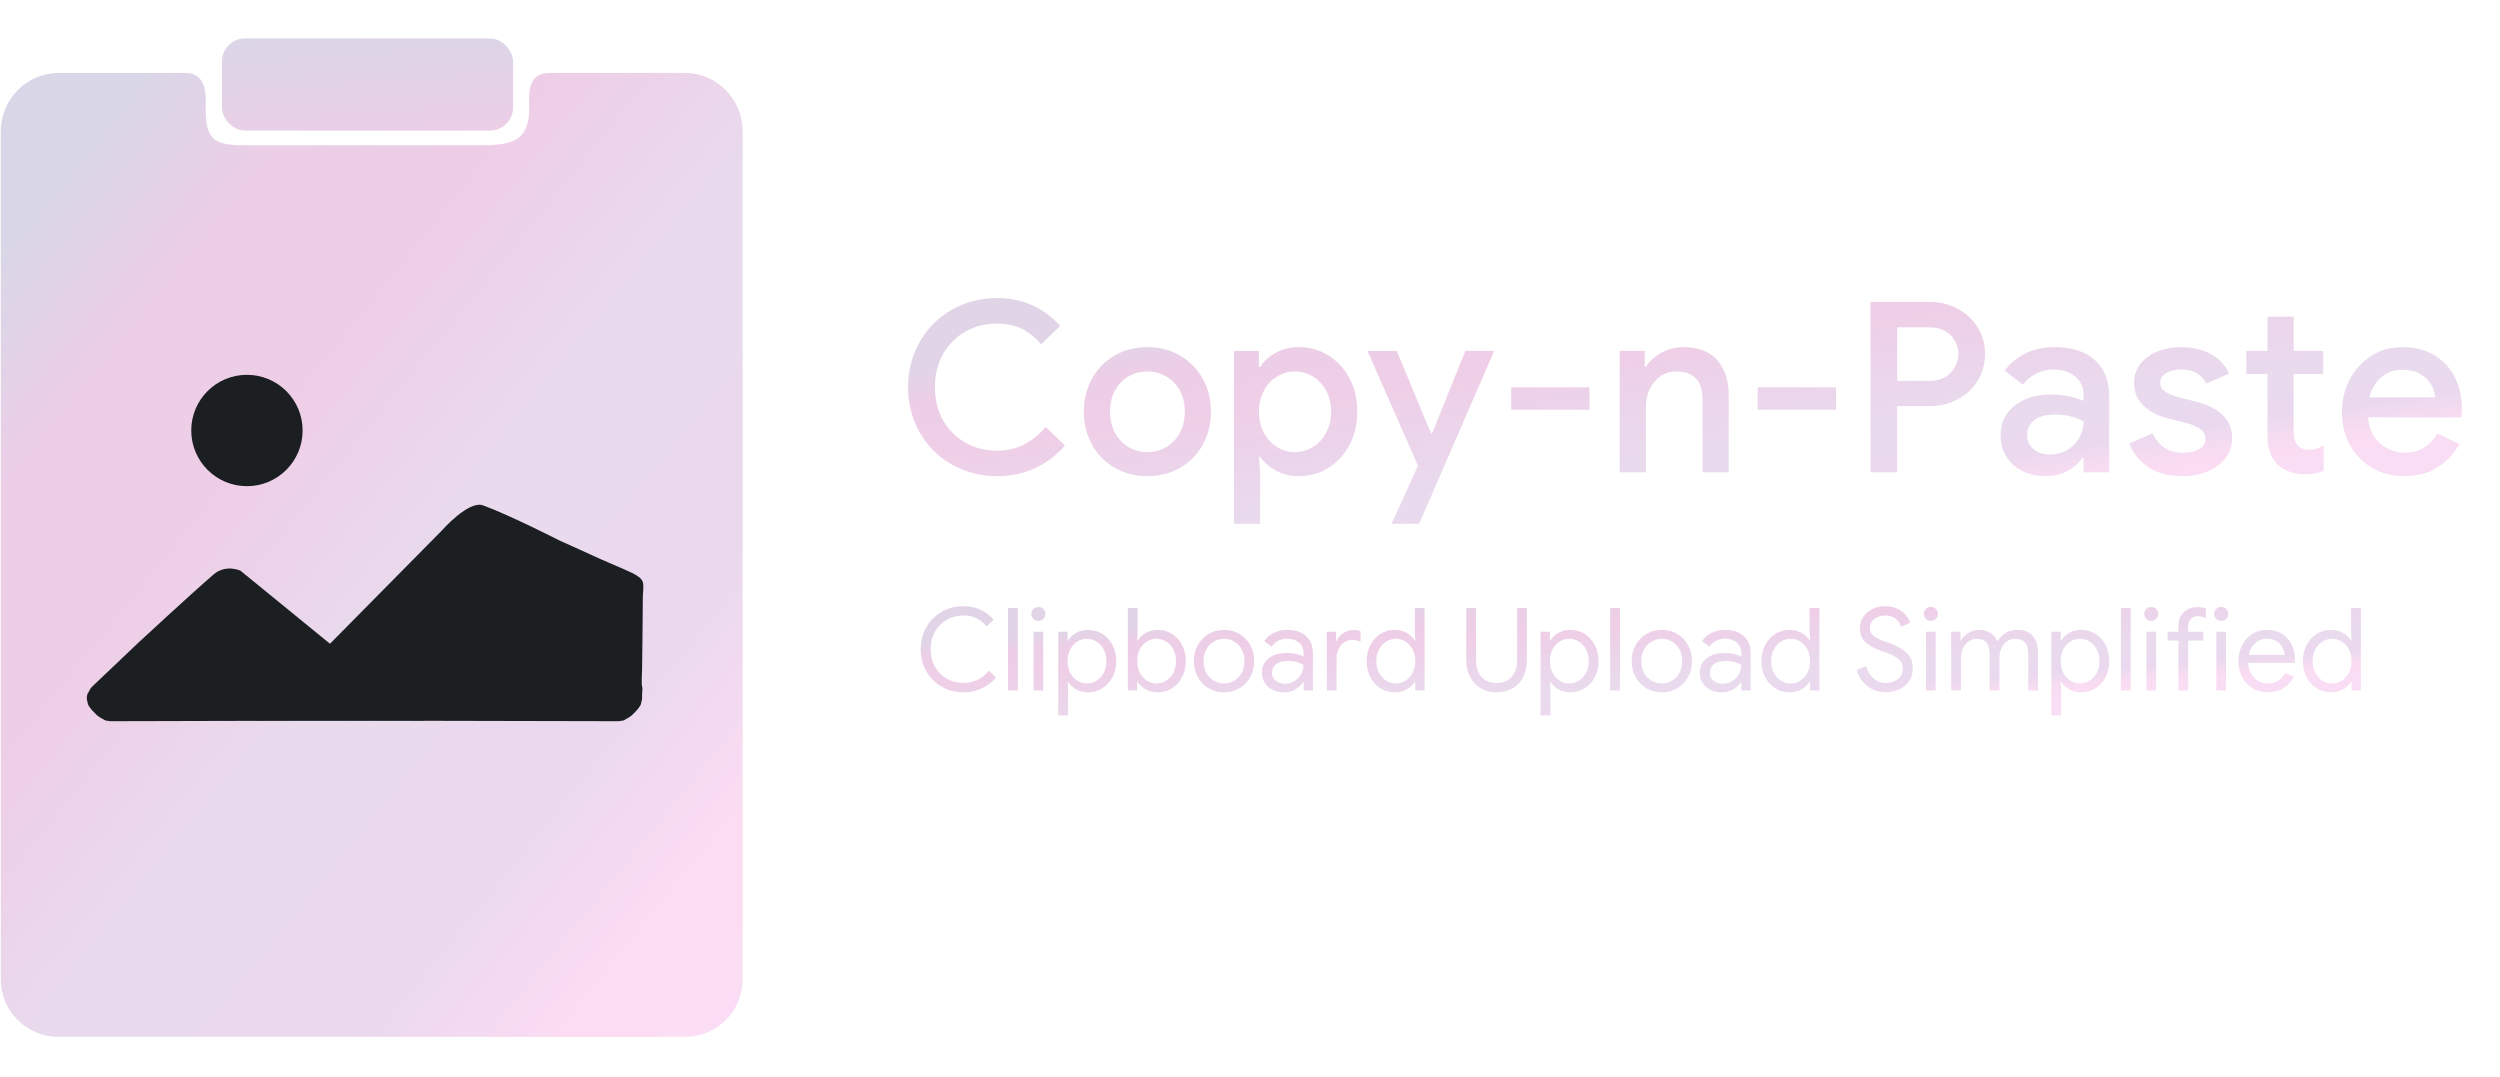 <?xml version="1.0"?>
<!DOCTYPE svg PUBLIC "-//W3C//DTD SVG 1.0//EN" "http://www.w3.org/TR/2001/REC-SVG-20010904/DTD/svg10.dtd">
<svg xmlns="http://www.w3.org/2000/svg" xmlns:xlink="http://www.w3.org/1999/xlink" xmlns:sodipodi="http://sodipodi.sourceforge.net/DTD/sodipodi-0.dtd" xmlns:inkscape="http://www.inkscape.org/namespaces/inkscape" xmlns:realworld="http://www.rw-designer.com/export-svg" width="3255px" height="1402px">
  <defs>
    <linearGradient id="G0" x1="0.522%" x2="99.887%" y1="17.8%" y2="121.459%">
      <stop offset="0%" stop-color="#d9d7e7" />
      <stop offset="12.795%" stop-color="#eccee7" />
      <stop offset="26.262%" stop-color="#eecee7" />
      <stop offset="44.106%" stop-color="#e9daed" />
      <stop offset="63.299%" stop-color="#ead9ee" />
      <stop offset="78.114%" stop-color="#fcdcf3" />
      <stop offset="88.888%" stop-color="#faddf4" />
      <stop offset="100%" stop-color="#f8ddf5" />
    </linearGradient>
    <linearGradient id="G1" x1="-75.288%" x2="178.541%" y1="1.73%" y2="1088.03%">
      <stop offset="0%" stop-color="#d9d7e7" />
      <stop offset="12.795%" stop-color="#eccee7" />
      <stop offset="26.262%" stop-color="#eecee7" />
      <stop offset="44.106%" stop-color="#e9daed" />
      <stop offset="63.299%" stop-color="#ead9ee" />
      <stop offset="78.114%" stop-color="#fcdcf3" />
      <stop offset="88.888%" stop-color="#faddf4" />
      <stop offset="100%" stop-color="#f8ddf5" />
    </linearGradient>
    <linearGradient id="G2" x1="16.67%" x2="83.33%" y1="16.67%" y2="83.33%">
      <stop offset="0%" stop-color="#e1d4e7" />
      <stop offset="10.774%" stop-color="#edcee7" />
      <stop offset="28.62%" stop-color="#eecfe7" />
      <stop offset="47.138%" stop-color="#ebd5eb" />
      <stop offset="67.004%" stop-color="#e9daed" />
      <stop offset="80.134%" stop-color="#ead9ee" />
      <stop offset="90.236%" stop-color="#fadcf2" />
      <stop offset="100%" stop-color="#f9ddf5" />
    </linearGradient>
  </defs>
  <g inkscape:groupmode="layer" inkscape:label="copy-n-paste logo">
    <path d="M 1 171C 1 129.579 34.579 95 76 95C 76 95 194.114 95 241 95C 249 95 268 96 268 131C 266 179 276 187 308 189C 312.99 189.312 473.455 189 481 189C 489.421 189 634.006 189.216 638 189C 675 187 691 178 689 131C 687.512 96.032 707 95 716 95C 740 95 892 95 892 95C 933.421 95 967 129.579 967 171L 967 1275C 967 1316.42 933.421 1350 892 1350L 76 1350C 34.579 1350 1 1316.42 1 1275C 1 1275 1 171 1 171 z" fill="url(#G0)" fill-rule="evenodd" />
    <rect fill="url(#G1)" height="120" rx="30" ry="30" width="379" x="289" y="50" />
    <ellipse cx="321.5" cy="560.5" fill="#1b1f22" rx="72.5" ry="72.5" />
    <path d="M 278 748C 294.103 734.118 313 743 313 743L 552 938L 150 939L 143 939L 137 938L 130 934C 130 934 126.413 931.649 125 930C 123.422 928.159 120 925 120 925C 120 925 116 920 115 918C 114 916 114 914 114 914C 114 914 113 911.5 113 909C 113 906.5 114 903 114 903C 114 903 116 900.5 117 898C 118 895.5 122 892 122 892L 181 836C 181 836 249 773 278 748 z" fill="#1b1f22" fill-rule="evenodd" />
    <path d="M 629 658C 610 651 575 691 575 691L 331 938L 799 939L 806 939L 812 938L 819 934C 819 934 822.587 931.649 824 930C 825.578 928.159 829 925 829 925C 829 925 833 920 834 918C 835 916 835 914 835 914C 835 914 836 911.5 836 909C 836 906.5 836 902 836 902C 836 902 837 896.5 836 894C 835 891.5 836 871 836 871C 836 871 837 793 837 776C 837 772.5 838.453 762.75 837 758C 835.547 753.25 830.694 749.847 823 746C 815 742 784 729 782 728C 778 726 729 704 729 704C 729 704 664.928 671.237 629 658 z" fill="#1b1f22" fill-rule="evenodd" />
  </g>
  <g inkscape:groupmode="layer" inkscape:label="layer 5">
    <path d="M 1254.41 901.406C 1244 901.406 1234.55 898.959 1226.05 894.063C 1217.55 889.167 1210.87 882.443 1206.03 873.891C 1201.18 865.339 1198.75 855.813 1198.75 845.313C 1198.75 834.813 1201.18 825.286 1206.03 816.734C 1210.87 808.192 1217.55 801.469 1226.05 796.563C 1234.55 791.667 1244 789.219 1254.41 789.219C 1262.41 789.219 1269.73 790.739 1276.38 793.781C 1283.03 796.833 1288.79 801.162 1293.7 806.766L 1284.55 815.609C 1280.46 810.713 1275.98 807.115 1271.13 804.813C 1266.28 802.511 1260.7 801.359 1254.41 801.359C 1246.61 801.359 1239.45 803.182 1232.95 806.828C 1226.45 810.484 1221.28 815.635 1217.44 822.281C 1213.59 828.937 1211.66 836.615 1211.66 845.313C 1211.66 854.011 1213.59 861.682 1217.44 868.328C 1221.28 874.984 1226.45 880.135 1232.95 883.781C 1239.45 887.437 1246.61 889.266 1254.41 889.266C 1267.41 889.266 1278.46 883.917 1287.55 873.219L 1296.84 882.219C 1291.84 888.115 1285.7 892.786 1278.41 896.234C 1271.11 899.682 1263.11 901.406 1254.41 901.406 z M 1312.45 791.609L 1325.2 791.609L 1325.2 899L 1312.45 899C 1312.45 899 1312.45 791.609 1312.45 791.609 z M 1351.95 808.422C 1349.45 808.422 1347.3 807.521 1345.5 805.719C 1343.7 803.917 1342.8 801.766 1342.8 799.266C 1342.8 796.766 1343.7 794.641 1345.5 792.891C 1347.3 791.141 1349.45 790.266 1351.95 790.266C 1354.45 790.266 1356.61 791.141 1358.41 792.891C 1360.2 794.641 1361.09 796.766 1361.09 799.266C 1361.09 801.766 1360.22 803.917 1358.47 805.719C 1356.72 807.521 1354.54 808.422 1351.95 808.422 z M 1345.66 822.516L 1358.25 822.516L 1358.25 899L 1345.66 899C 1345.66 899 1345.66 822.516 1345.66 822.516 z M 1377.84 822.516L 1390 822.516L 1390 833.922L 1390.59 833.922C 1392.89 830.016 1396.37 826.734 1401.03 824.078C 1405.68 821.432 1410.9 820.109 1416.7 820.109C 1423.5 820.109 1429.71 821.859 1435.31 825.359C 1440.9 828.859 1445.3 833.708 1448.5 839.906C 1451.7 846.114 1453.3 853.068 1453.3 860.766C 1453.3 868.568 1451.7 875.542 1448.5 881.688C 1445.3 887.844 1440.9 892.672 1435.31 896.172C 1429.71 899.662 1423.5 901.406 1416.7 901.406C 1410.9 901.406 1405.68 900.084 1401.03 897.438C 1396.37 894.792 1392.89 891.568 1390.59 887.766L 1390 887.766L 1390.59 898.266L 1390.59 931.406L 1377.84 931.406C 1377.84 931.406 1377.84 822.516 1377.84 822.516 z M 1415.2 889.859C 1419.6 889.859 1423.75 888.662 1427.66 886.266C 1431.56 883.87 1434.68 880.442 1437.03 875.984C 1439.37 871.536 1440.55 866.464 1440.55 860.766C 1440.55 855.068 1439.37 849.989 1437.03 845.531C 1434.68 841.083 1431.56 837.662 1427.66 835.266C 1423.75 832.87 1419.6 831.672 1415.2 831.672C 1410.79 831.672 1406.65 832.87 1402.75 835.266C 1398.85 837.662 1395.75 841.057 1393.45 845.453C 1391.15 849.859 1390 854.964 1390 860.766C 1390 866.568 1391.15 871.667 1393.45 876.063C 1395.75 880.469 1398.85 883.87 1402.75 886.266C 1406.65 888.662 1410.79 889.859 1415.2 889.859 z M 1507.3 901.406C 1501.5 901.406 1496.28 900.084 1491.63 897.438C 1486.98 894.792 1483.5 891.568 1481.2 887.766L 1480.59 887.766L 1480.59 899L 1468.45 899L 1468.45 791.609L 1481.2 791.609L 1481.2 823.266L 1480.59 833.922L 1481.2 833.922C 1483.5 830.016 1486.98 826.734 1491.63 824.078C 1496.28 821.432 1501.5 820.109 1507.3 820.109C 1514.1 820.109 1520.31 821.859 1525.91 825.359C 1531.5 828.859 1535.9 833.708 1539.11 839.906C 1542.31 846.114 1543.91 853.068 1543.91 860.766C 1543.91 868.568 1542.31 875.542 1539.11 881.688C 1535.9 887.844 1531.5 892.672 1525.91 896.172C 1520.31 899.662 1514.1 901.406 1507.3 901.406 z M 1505.8 889.859C 1510.21 889.859 1514.35 888.662 1518.25 886.266C 1522.15 883.87 1525.28 880.442 1527.63 875.984C 1529.98 871.536 1531.16 866.464 1531.16 860.766C 1531.16 855.068 1529.98 849.989 1527.63 845.531C 1525.28 841.083 1522.15 837.662 1518.25 835.266C 1514.35 832.87 1510.21 831.672 1505.8 831.672C 1501.4 831.672 1497.26 832.87 1493.36 835.266C 1489.45 837.662 1486.35 841.057 1484.05 845.453C 1481.75 849.859 1480.59 854.964 1480.59 860.766C 1480.59 866.568 1481.75 871.667 1484.05 876.063C 1486.35 880.469 1489.45 883.87 1493.36 886.266C 1497.26 888.662 1501.4 889.859 1505.8 889.859 z M 1593.7 901.406C 1586.2 901.406 1579.45 899.61 1573.45 896.016C 1567.45 892.412 1562.78 887.511 1559.44 881.313C 1556.09 875.115 1554.41 868.266 1554.41 860.766C 1554.41 853.266 1556.09 846.417 1559.44 840.219C 1562.78 834.021 1567.45 829.12 1573.45 825.516C 1579.45 821.912 1586.2 820.109 1593.7 820.109C 1601.2 820.109 1607.95 821.912 1613.95 825.516C 1619.95 829.12 1624.63 834.021 1627.98 840.219C 1631.32 846.417 1633 853.266 1633 860.766C 1633 868.266 1631.32 875.115 1627.98 881.313C 1624.63 887.511 1619.95 892.412 1613.95 896.016C 1607.95 899.61 1601.2 901.406 1593.7 901.406 z M 1593.7 889.859C 1598.4 889.859 1602.78 888.682 1606.83 886.328C 1610.88 883.984 1614.13 880.609 1616.58 876.203C 1619.03 871.807 1620.25 866.662 1620.25 860.766C 1620.25 854.87 1619.03 849.719 1616.58 845.313C 1614.13 840.917 1610.88 837.542 1606.83 835.188C 1602.78 832.844 1598.4 831.672 1593.7 831.672C 1589 831.672 1584.6 832.844 1580.5 835.188C 1576.4 837.542 1573.12 840.917 1570.67 845.313C 1568.22 849.719 1567 854.87 1567 860.766C 1567 866.662 1568.22 871.807 1570.67 876.203C 1573.12 880.609 1576.4 883.984 1580.5 886.328C 1584.6 888.682 1589 889.859 1593.7 889.859 z M 1671.91 901.406C 1666.31 901.406 1661.31 900.307 1656.91 898.109C 1652.5 895.911 1649.1 892.885 1646.7 889.031C 1644.29 885.187 1643.09 880.818 1643.09 875.922C 1643.09 867.818 1646.15 861.49 1652.25 856.938C 1658.35 852.386 1666.05 850.109 1675.34 850.109C 1679.94 850.109 1684.22 850.609 1688.17 851.609C 1692.12 852.609 1695.15 853.761 1697.25 855.063L 1697.25 850.422C 1697.25 844.714 1695.25 840.136 1691.25 836.688C 1687.25 833.24 1682.19 831.516 1676.09 831.516C 1671.8 831.516 1667.85 832.437 1664.25 834.281C 1660.65 836.135 1657.79 838.714 1655.7 842.016L 1646.09 834.813C 1649.09 830.219 1653.22 826.62 1658.47 824.016C 1663.72 821.412 1669.54 820.109 1675.95 820.109C 1686.35 820.109 1694.52 822.833 1700.48 828.281C 1706.43 833.739 1709.41 841.167 1709.41 850.563L 1709.41 899L 1697.25 899L 1697.25 888.063L 1696.66 888.063C 1694.45 891.761 1691.15 894.912 1686.75 897.516C 1682.35 900.11 1677.41 901.406 1671.91 901.406 z M 1673.09 890.172C 1677.39 890.172 1681.4 889.067 1685.11 886.859C 1688.81 884.661 1691.75 881.714 1693.95 878.016C 1696.15 874.318 1697.25 870.265 1697.25 865.859C 1694.85 864.265 1691.91 862.969 1688.41 861.969C 1684.91 860.969 1681.21 860.469 1677.3 860.469C 1670.3 860.469 1665.02 861.917 1661.48 864.813C 1657.93 867.719 1656.16 871.469 1656.16 876.063C 1656.16 880.261 1657.75 883.662 1660.95 886.266C 1664.15 888.87 1668.19 890.172 1673.09 890.172 z M 1727.45 822.516L 1739.59 822.516L 1739.59 834.813L 1740.2 834.813C 1741.7 830.615 1744.61 827.141 1748.91 824.391C 1753.2 821.641 1757.7 820.266 1762.41 820.266C 1765.91 820.266 1768.91 820.766 1771.41 821.766L 1771.41 835.563C 1768.2 833.969 1764.59 833.172 1760.59 833.172C 1756.89 833.172 1753.5 834.219 1750.41 836.313C 1747.31 838.417 1744.82 841.239 1742.98 844.781C 1741.13 848.333 1740.2 852.162 1740.2 856.266L 1740.2 899L 1727.45 899C 1727.45 899 1727.45 822.516 1727.45 822.516 z M 1815.84 901.406C 1809.05 901.406 1802.88 899.662 1797.33 896.172C 1791.78 892.672 1787.4 887.844 1784.2 881.688C 1781 875.542 1779.41 868.568 1779.41 860.766C 1779.41 853.068 1781 846.114 1784.2 839.906C 1787.4 833.708 1791.78 828.859 1797.33 825.359C 1802.88 821.859 1809.05 820.109 1815.84 820.109C 1821.75 820.109 1827.01 821.432 1831.61 824.078C 1836.2 826.734 1839.69 830.016 1842.09 833.922L 1842.7 833.922L 1842.09 823.266L 1842.09 791.609L 1854.84 791.609L 1854.84 899L 1842.7 899L 1842.7 887.766L 1842.09 887.766C 1839.69 891.568 1836.2 894.792 1831.61 897.438C 1827.01 900.084 1821.75 901.406 1815.84 901.406 z M 1817.34 889.859C 1821.84 889.859 1826.03 888.662 1829.88 886.266C 1833.73 883.87 1836.84 880.469 1839.19 876.063C 1841.53 871.667 1842.7 866.568 1842.7 860.766C 1842.7 854.964 1841.53 849.859 1839.19 845.453C 1836.84 841.057 1833.73 837.662 1829.88 835.266C 1826.03 832.87 1821.84 831.672 1817.34 831.672C 1812.94 831.672 1808.81 832.87 1804.91 835.266C 1801 837.662 1797.87 841.083 1795.53 845.531C 1793.18 849.989 1792 855.068 1792 860.766C 1792 866.464 1793.18 871.536 1795.53 875.984C 1797.87 880.442 1801 883.87 1804.91 886.266C 1808.81 888.662 1812.94 889.859 1817.34 889.859 z M 1948.5 901.406C 1940.8 901.406 1933.95 899.636 1927.95 896.094C 1921.95 892.542 1917.3 887.588 1914 881.234C 1910.7 874.89 1909.05 867.568 1909.05 859.266L 1909.05 791.609L 1921.8 791.609L 1921.8 859.859C 1921.8 868.567 1924.1 875.646 1928.7 881.094C 1933.29 886.542 1939.9 889.266 1948.5 889.266C 1957.1 889.266 1963.73 886.542 1968.38 881.094C 1973.03 875.646 1975.34 868.567 1975.34 859.859L 1975.34 791.609L 1987.95 791.609L 1987.95 859.266C 1987.95 867.568 1986.38 874.917 1983.23 881.313C 1980.07 887.719 1975.53 892.672 1969.58 896.172C 1963.63 899.662 1956.6 901.406 1948.5 901.406 z M 2005.84 822.516L 2018 822.516L 2018 833.922L 2018.59 833.922C 2020.89 830.016 2024.37 826.734 2029.03 824.078C 2033.68 821.432 2038.9 820.109 2044.7 820.109C 2051.5 820.109 2057.71 821.859 2063.31 825.359C 2068.9 828.859 2073.3 833.708 2076.5 839.906C 2079.7 846.114 2081.3 853.068 2081.3 860.766C 2081.3 868.568 2079.7 875.542 2076.5 881.688C 2073.3 887.844 2068.9 892.672 2063.31 896.172C 2057.71 899.662 2051.5 901.406 2044.7 901.406C 2038.9 901.406 2033.68 900.084 2029.03 897.438C 2024.37 894.792 2020.89 891.568 2018.59 887.766L 2018 887.766L 2018.59 898.266L 2018.59 931.406L 2005.84 931.406C 2005.84 931.406 2005.84 822.516 2005.84 822.516 z M 2043.2 889.859C 2047.6 889.859 2051.75 888.662 2055.66 886.266C 2059.56 883.87 2062.68 880.442 2065.03 875.984C 2067.37 871.536 2068.55 866.464 2068.55 860.766C 2068.55 855.068 2067.37 849.989 2065.03 845.531C 2062.68 841.083 2059.56 837.662 2055.66 835.266C 2051.75 832.87 2047.6 831.672 2043.2 831.672C 2038.79 831.672 2034.65 832.87 2030.75 835.266C 2026.85 837.662 2023.75 841.057 2021.45 845.453C 2019.15 849.859 2018 854.964 2018 860.766C 2018 866.568 2019.15 871.667 2021.45 876.063C 2023.75 880.469 2026.85 883.87 2030.75 886.266C 2034.65 888.662 2038.79 889.859 2043.2 889.859 z M 2096.45 791.609L 2109.2 791.609L 2109.2 899L 2096.45 899C 2096.45 899 2096.45 791.609 2096.45 791.609 z M 2163.7 901.406C 2156.2 901.406 2149.45 899.61 2143.45 896.016C 2137.45 892.412 2132.78 887.511 2129.44 881.313C 2126.09 875.115 2124.41 868.266 2124.41 860.766C 2124.41 853.266 2126.09 846.417 2129.44 840.219C 2132.78 834.021 2137.45 829.12 2143.45 825.516C 2149.45 821.912 2156.2 820.109 2163.7 820.109C 2171.2 820.109 2177.95 821.912 2183.95 825.516C 2189.95 829.12 2194.63 834.021 2197.98 840.219C 2201.32 846.417 2203 853.266 2203 860.766C 2203 868.266 2201.32 875.115 2197.98 881.313C 2194.63 887.511 2189.95 892.412 2183.95 896.016C 2177.95 899.61 2171.2 901.406 2163.7 901.406 z M 2163.7 889.859C 2168.4 889.859 2172.78 888.682 2176.83 886.328C 2180.88 883.984 2184.13 880.609 2186.58 876.203C 2189.03 871.807 2190.25 866.662 2190.25 860.766C 2190.25 854.87 2189.03 849.719 2186.58 845.313C 2184.13 840.917 2180.88 837.542 2176.83 835.188C 2172.78 832.844 2168.4 831.672 2163.7 831.672C 2159 831.672 2154.6 832.844 2150.5 835.188C 2146.4 837.542 2143.12 840.917 2140.67 845.313C 2138.22 849.719 2137 854.87 2137 860.766C 2137 866.662 2138.22 871.807 2140.67 876.203C 2143.12 880.609 2146.4 883.984 2150.5 886.328C 2154.6 888.682 2159 889.859 2163.7 889.859 z M 2241.91 901.406C 2236.31 901.406 2231.31 900.307 2226.91 898.109C 2222.5 895.911 2219.1 892.885 2216.7 889.031C 2214.29 885.187 2213.09 880.818 2213.09 875.922C 2213.09 867.818 2216.15 861.49 2222.25 856.938C 2228.35 852.386 2236.05 850.109 2245.34 850.109C 2249.94 850.109 2254.22 850.609 2258.17 851.609C 2262.12 852.609 2265.15 853.761 2267.25 855.063L 2267.25 850.422C 2267.25 844.714 2265.25 840.136 2261.25 836.688C 2257.25 833.24 2252.19 831.516 2246.09 831.516C 2241.8 831.516 2237.85 832.437 2234.25 834.281C 2230.65 836.135 2227.79 838.714 2225.7 842.016L 2216.09 834.813C 2219.09 830.219 2223.22 826.62 2228.47 824.016C 2233.72 821.412 2239.54 820.109 2245.95 820.109C 2256.35 820.109 2264.52 822.833 2270.48 828.281C 2276.43 833.739 2279.41 841.167 2279.41 850.563L 2279.41 899L 2267.25 899L 2267.25 888.063L 2266.66 888.063C 2264.45 891.761 2261.15 894.912 2256.75 897.516C 2252.35 900.11 2247.41 901.406 2241.91 901.406 z M 2243.09 890.172C 2247.39 890.172 2251.4 889.067 2255.11 886.859C 2258.81 884.661 2261.75 881.714 2263.95 878.016C 2266.15 874.318 2267.25 870.265 2267.25 865.859C 2264.85 864.265 2261.91 862.969 2258.41 861.969C 2254.91 860.969 2251.21 860.469 2247.3 860.469C 2240.3 860.469 2235.02 861.917 2231.48 864.813C 2227.93 867.719 2226.16 871.469 2226.16 876.063C 2226.16 880.261 2227.75 883.662 2230.95 886.266C 2234.15 888.87 2238.19 890.172 2243.09 890.172 z M 2329.84 901.406C 2323.05 901.406 2316.88 899.662 2311.33 896.172C 2305.78 892.672 2301.4 887.844 2298.2 881.688C 2295 875.542 2293.41 868.568 2293.41 860.766C 2293.41 853.068 2295 846.114 2298.2 839.906C 2301.4 833.708 2305.78 828.859 2311.33 825.359C 2316.88 821.859 2323.05 820.109 2329.84 820.109C 2335.75 820.109 2341.01 821.432 2345.61 824.078C 2350.2 826.734 2353.69 830.016 2356.09 833.922L 2356.7 833.922L 2356.09 823.266L 2356.09 791.609L 2368.84 791.609L 2368.84 899L 2356.7 899L 2356.7 887.766L 2356.09 887.766C 2353.69 891.568 2350.2 894.792 2345.61 897.438C 2341.01 900.084 2335.75 901.406 2329.84 901.406 z M 2331.34 889.859C 2335.84 889.859 2340.03 888.662 2343.88 886.266C 2347.73 883.87 2350.84 880.469 2353.19 876.063C 2355.53 871.667 2356.7 866.568 2356.7 860.766C 2356.7 854.964 2355.53 849.859 2353.19 845.453C 2350.84 841.057 2347.73 837.662 2343.88 835.266C 2340.03 832.87 2335.84 831.672 2331.34 831.672C 2326.94 831.672 2322.81 832.87 2318.91 835.266C 2315 837.662 2311.87 841.083 2309.53 845.531C 2307.18 849.989 2306 855.068 2306 860.766C 2306 866.464 2307.18 871.536 2309.53 875.984C 2311.87 880.442 2315 883.87 2318.91 886.266C 2322.81 888.662 2326.94 889.859 2331.34 889.859 z M 2455 901.406C 2446.6 901.406 2438.91 898.86 2431.91 893.766C 2424.91 888.662 2420.1 881.511 2417.5 872.313L 2429.66 867.359C 2431.36 873.765 2434.51 879.015 2439.11 883.109C 2443.7 887.213 2449.1 889.266 2455.3 889.266C 2461.5 889.266 2466.75 887.588 2471.05 884.234C 2475.35 880.89 2477.5 876.318 2477.5 870.516C 2477.5 865.516 2475.68 861.391 2472.03 858.141C 2468.37 854.891 2462.39 851.865 2454.09 849.063L 2447.34 846.672C 2439.75 843.964 2433.55 840.412 2428.75 836.016C 2423.95 831.62 2421.55 825.521 2421.55 817.719C 2421.55 812.615 2422.95 807.885 2425.75 803.531C 2428.55 799.187 2432.45 795.713 2437.45 793.109C 2442.45 790.515 2448.05 789.219 2454.25 789.219C 2460.45 789.219 2465.85 790.364 2470.45 792.656C 2475.04 794.958 2478.72 797.761 2481.47 801.063C 2484.22 804.365 2486.15 807.615 2487.25 810.813L 2475.25 815.922C 2474.25 812.214 2471.97 808.859 2468.42 805.859C 2464.87 802.859 2460.2 801.359 2454.41 801.359C 2448.91 801.359 2444.21 802.912 2440.31 806.016C 2436.4 809.12 2434.45 813.021 2434.45 817.719C 2434.45 821.917 2436.11 825.338 2439.41 827.984C 2442.7 830.64 2447.7 833.12 2454.41 835.422L 2461.45 837.813C 2470.54 841.115 2477.65 845.24 2482.75 850.188C 2487.85 855.136 2490.41 861.859 2490.41 870.359C 2490.41 877.265 2488.63 883.068 2485.08 887.766C 2481.53 892.464 2477.06 895.911 2471.66 898.109C 2466.25 900.307 2460.7 901.406 2455 901.406 z M 2513.95 808.422C 2511.45 808.422 2509.3 807.521 2507.5 805.719C 2505.7 803.917 2504.8 801.766 2504.8 799.266C 2504.8 796.766 2505.7 794.641 2507.5 792.891C 2509.3 791.141 2511.45 790.266 2513.95 790.266C 2516.45 790.266 2518.61 791.141 2520.41 792.891C 2522.2 794.641 2523.09 796.766 2523.09 799.266C 2523.09 801.766 2522.22 803.917 2520.47 805.719C 2518.72 807.521 2516.54 808.422 2513.95 808.422 z M 2507.66 822.516L 2520.25 822.516L 2520.25 899L 2507.66 899C 2507.66 899 2507.66 822.516 2507.66 822.516 z M 2540.45 822.516L 2552.59 822.516L 2552.59 833.766L 2553.2 833.766C 2555.4 829.87 2558.7 826.62 2563.11 824.016C 2567.51 821.412 2572.15 820.109 2577.05 820.109C 2582.65 820.109 2587.53 821.458 2591.69 824.156C 2595.84 826.864 2598.8 830.469 2600.59 834.969C 2603.3 830.469 2606.88 826.864 2611.33 824.156C 2615.78 821.458 2620.94 820.109 2626.84 820.109C 2635.64 820.109 2642.27 822.787 2646.73 828.141C 2651.18 833.495 2653.41 840.771 2653.41 849.969L 2653.41 899L 2640.8 899L 2640.8 851.922C 2640.8 844.818 2639.35 839.667 2636.45 836.469C 2633.54 833.271 2629.25 831.672 2623.55 831.672C 2619.75 831.672 2616.29 832.771 2613.2 834.969C 2610.1 837.167 2607.67 840.115 2605.92 843.813C 2604.17 847.511 2603.3 851.511 2603.3 855.813L 2603.3 899L 2590.55 899L 2590.55 852.063C 2590.55 844.865 2589.1 839.667 2586.2 836.469C 2583.29 833.271 2579.04 831.672 2573.45 831.672C 2569.65 831.672 2566.2 832.797 2563.11 835.047C 2560.01 837.297 2557.58 840.297 2555.83 844.047C 2554.08 847.797 2553.2 851.817 2553.2 856.109L 2553.2 899L 2540.45 899C 2540.45 899 2540.45 822.516 2540.45 822.516 z M 2670.84 822.516L 2683 822.516L 2683 833.922L 2683.59 833.922C 2685.89 830.016 2689.37 826.734 2694.03 824.078C 2698.68 821.432 2703.9 820.109 2709.7 820.109C 2716.5 820.109 2722.71 821.859 2728.31 825.359C 2733.9 828.859 2738.3 833.708 2741.5 839.906C 2744.7 846.114 2746.3 853.068 2746.3 860.766C 2746.3 868.568 2744.7 875.542 2741.5 881.688C 2738.3 887.844 2733.9 892.672 2728.31 896.172C 2722.71 899.662 2716.5 901.406 2709.7 901.406C 2703.9 901.406 2698.68 900.084 2694.03 897.438C 2689.37 894.792 2685.89 891.568 2683.59 887.766L 2683 887.766L 2683.59 898.266L 2683.59 931.406L 2670.84 931.406C 2670.84 931.406 2670.84 822.516 2670.84 822.516 z M 2708.2 889.859C 2712.6 889.859 2716.75 888.662 2720.66 886.266C 2724.56 883.87 2727.68 880.442 2730.03 875.984C 2732.37 871.536 2733.55 866.464 2733.55 860.766C 2733.55 855.068 2732.37 849.989 2730.03 845.531C 2727.68 841.083 2724.56 837.662 2720.66 835.266C 2716.75 832.87 2712.6 831.672 2708.2 831.672C 2703.79 831.672 2699.65 832.87 2695.75 835.266C 2691.85 837.662 2688.75 841.057 2686.45 845.453C 2684.15 849.859 2683 854.964 2683 860.766C 2683 866.568 2684.15 871.667 2686.45 876.063C 2688.75 880.469 2691.85 883.87 2695.75 886.266C 2699.65 888.662 2703.79 889.859 2708.2 889.859 z M 2761.45 791.609L 2774.2 791.609L 2774.2 899L 2761.45 899C 2761.45 899 2761.45 791.609 2761.45 791.609 z M 2800.95 808.422C 2798.45 808.422 2796.3 807.521 2794.5 805.719C 2792.7 803.917 2791.8 801.766 2791.8 799.266C 2791.8 796.766 2792.7 794.641 2794.5 792.891C 2796.3 791.141 2798.45 790.266 2800.95 790.266C 2803.45 790.266 2805.61 791.141 2807.41 792.891C 2809.2 794.641 2810.09 796.766 2810.09 799.266C 2810.09 801.766 2809.22 803.917 2807.47 805.719C 2805.72 807.521 2803.54 808.422 2800.95 808.422 z M 2794.66 822.516L 2807.25 822.516L 2807.25 899L 2794.66 899C 2794.66 899 2794.66 822.516 2794.66 822.516 z M 2836.3 834.063L 2822.2 834.063L 2822.2 822.516L 2836.3 822.516L 2836.3 814.266C 2836.3 809.464 2837.4 805.26 2839.61 801.656C 2841.81 798.062 2844.75 795.292 2848.45 793.344C 2852.15 791.396 2856.25 790.422 2860.75 790.422C 2865.05 790.422 2868.8 791.021 2872 792.219L 2872 804.672C 2870.2 803.964 2868.5 803.386 2866.91 802.938C 2865.31 802.49 2863.4 802.266 2861.2 802.266C 2857.9 802.266 2855.06 803.437 2852.66 805.781C 2850.25 808.135 2849.05 811.411 2849.05 815.609L 2849.05 822.516L 2868.7 822.516L 2868.7 834.063L 2849.05 834.063L 2849.05 899L 2836.3 899C 2836.3 899 2836.3 834.063 2836.3 834.063 z M 2891.95 808.422C 2889.45 808.422 2887.3 807.521 2885.5 805.719C 2883.7 803.917 2882.8 801.766 2882.8 799.266C 2882.8 796.766 2883.7 794.641 2885.5 792.891C 2887.3 791.141 2889.45 790.266 2891.95 790.266C 2894.45 790.266 2896.61 791.141 2898.41 792.891C 2900.2 794.641 2901.09 796.766 2901.09 799.266C 2901.09 801.766 2900.22 803.917 2898.47 805.719C 2896.72 807.521 2894.54 808.422 2891.95 808.422 z M 2885.66 822.516L 2898.25 822.516L 2898.25 899L 2885.66 899C 2885.66 899 2885.66 822.516 2885.66 822.516 z M 2952.5 901.406C 2945.2 901.406 2938.65 899.662 2932.86 896.172C 2927.06 892.672 2922.53 887.844 2919.28 881.688C 2916.03 875.542 2914.41 868.62 2914.41 860.922C 2914.41 853.516 2915.93 846.714 2918.98 840.516C 2922.02 834.318 2926.35 829.364 2931.95 825.656C 2937.54 821.958 2944.04 820.109 2951.45 820.109C 2958.95 820.109 2965.45 821.787 2970.95 825.141C 2976.45 828.495 2980.68 833.12 2983.63 839.016C 2986.58 844.912 2988.05 851.662 2988.05 859.266C 2988.05 860.766 2987.89 862.068 2987.59 863.172L 2927.16 863.172C 2927.45 868.964 2928.84 873.859 2931.34 877.859C 2933.84 881.859 2937.03 884.859 2940.88 886.859C 2944.73 888.859 2948.75 889.859 2952.95 889.859C 2962.75 889.859 2970.3 885.261 2975.59 876.063L 2986.41 881.313C 2983.11 887.511 2978.63 892.412 2972.98 896.016C 2967.32 899.61 2960.5 901.406 2952.5 901.406 z M 2974.55 852.672C 2974.35 849.464 2973.45 846.261 2971.86 843.063C 2970.26 839.865 2967.73 837.167 2964.28 834.969C 2960.82 832.771 2956.5 831.672 2951.3 831.672C 2945.3 831.672 2940.23 833.594 2936.08 837.438C 2931.92 841.292 2929.2 846.37 2927.91 852.672C 2927.91 852.672 2974.55 852.672 2974.55 852.672 z M 3034.84 901.406C 3028.05 901.406 3021.88 899.662 3016.33 896.172C 3010.78 892.672 3006.4 887.844 3003.2 881.688C 3000 875.542 2998.41 868.568 2998.41 860.766C 2998.41 853.068 3000 846.114 3003.2 839.906C 3006.4 833.708 3010.78 828.859 3016.33 825.359C 3021.88 821.859 3028.05 820.109 3034.84 820.109C 3040.75 820.109 3046.01 821.432 3050.61 824.078C 3055.2 826.734 3058.69 830.016 3061.09 833.922L 3061.7 833.922L 3061.09 823.266L 3061.09 791.609L 3073.84 791.609L 3073.84 899L 3061.7 899L 3061.7 887.766L 3061.09 887.766C 3058.69 891.568 3055.2 894.792 3050.61 897.438C 3046.01 900.084 3040.75 901.406 3034.84 901.406 z M 3036.34 889.859C 3040.84 889.859 3045.03 888.662 3048.88 886.266C 3052.73 883.87 3055.84 880.469 3058.19 876.063C 3060.53 871.667 3061.7 866.568 3061.7 860.766C 3061.7 854.964 3060.53 849.859 3058.19 845.453C 3055.84 841.057 3052.73 837.662 3048.88 835.266C 3045.03 832.87 3040.84 831.672 3036.34 831.672C 3031.94 831.672 3027.81 832.87 3023.91 835.266C 3020 837.662 3016.87 841.083 3014.53 845.531C 3012.18 849.989 3011 855.068 3011 860.766C 3011 866.464 3012.18 871.536 3014.53 875.984C 3016.87 880.442 3020 883.87 3023.91 886.266C 3027.81 888.662 3031.94 889.859 3036.34 889.859 z" fill="url(#G2)" fill-rule="evenodd" />
    <path d="M 1298.2 619.953C 1276.7 619.953 1257.07 614.896 1239.3 604.781C 1221.53 594.656 1207.57 580.709 1197.45 562.938C 1187.32 545.167 1182.27 525.531 1182.27 504.031C 1182.27 482.541 1187.32 462.906 1197.45 445.125C 1207.57 427.354 1221.53 413.406 1239.3 403.281C 1257.07 393.156 1276.7 388.094 1298.2 388.094C 1314.94 388.094 1330.19 391.193 1343.94 397.391C 1357.68 403.599 1369.81 412.588 1380.34 424.359L 1355.55 448.234C 1347.9 439.14 1339.43 432.37 1330.14 427.922C 1320.84 423.484 1310.19 421.266 1298.2 421.266C 1283.31 421.266 1269.73 424.672 1257.44 431.484C 1245.14 438.307 1235.37 447.969 1228.14 460.469C 1220.91 472.979 1217.3 487.5 1217.3 504.031C 1217.3 520.562 1220.91 535.078 1228.14 547.578C 1235.37 560.088 1245.14 569.755 1257.44 576.578C 1269.73 583.401 1283.31 586.813 1298.2 586.813C 1323 586.813 1344.09 576.48 1361.44 555.813L 1386.55 579.984C 1375.81 592.588 1362.89 602.401 1347.81 609.422C 1332.72 616.443 1316.18 619.953 1298.2 619.953 z M 1493.94 619.953C 1478.02 619.953 1463.76 616.292 1451.16 608.969C 1438.55 601.636 1428.72 591.563 1421.7 578.75C 1414.67 565.938 1411.16 551.677 1411.16 535.969C 1411.16 520.261 1414.67 506 1421.7 493.188C 1428.72 480.375 1438.55 470.297 1451.16 462.953C 1463.76 455.62 1478.02 451.953 1493.94 451.953C 1509.85 451.953 1524.11 455.672 1536.72 463.109C 1549.32 470.557 1559.14 480.688 1566.17 493.5C 1573.19 506.313 1576.7 520.469 1576.7 535.969C 1576.7 551.677 1573.19 565.938 1566.17 578.75C 1559.14 591.563 1549.32 601.636 1536.72 608.969C 1524.11 616.292 1509.85 619.953 1493.94 619.953 z M 1493.94 588.672C 1502.62 588.672 1510.67 586.553 1518.11 582.313C 1525.55 578.073 1531.49 571.974 1535.94 564.016C 1540.38 556.058 1542.59 546.709 1542.59 535.969C 1542.59 525.219 1540.38 515.917 1535.94 508.063C 1531.49 500.209 1525.55 494.162 1518.11 489.922C 1510.67 485.693 1502.62 483.578 1493.94 483.578C 1485.25 483.578 1477.19 485.693 1469.75 489.922C 1462.31 494.162 1456.38 500.209 1451.94 508.063C 1447.49 515.917 1445.27 525.219 1445.27 535.969C 1445.27 546.709 1447.49 556.058 1451.94 564.016C 1456.38 571.974 1462.31 578.073 1469.75 582.313C 1477.19 586.553 1485.25 588.672 1493.94 588.672 z M 1606.59 456.922L 1639.16 456.922L 1639.16 477.688L 1640.7 477.688C 1645.24 470.448 1651.96 464.349 1660.86 459.391C 1669.75 454.433 1679.76 451.953 1690.92 451.953C 1705.18 451.953 1718.1 455.568 1729.67 462.797C 1741.24 470.037 1750.39 480.011 1757.11 492.719C 1763.83 505.427 1767.19 519.844 1767.19 535.969C 1767.19 552.084 1763.83 566.495 1757.11 579.203C 1750.39 591.922 1741.24 601.896 1729.67 609.125C 1718.1 616.344 1705.18 619.953 1690.92 619.953C 1679.76 619.953 1669.75 617.479 1660.86 612.531C 1651.96 607.573 1645.24 601.584 1640.7 594.563L 1639.16 594.563L 1640.7 616.547L 1640.7 681.953L 1606.59 681.953C 1606.59 681.953 1606.59 456.922 1606.59 456.922 z M 1685.95 588.672C 1694.22 588.672 1701.98 586.5 1709.22 582.156C 1716.45 577.812 1722.24 571.609 1726.58 563.547C 1730.91 555.495 1733.08 546.302 1733.08 535.969C 1733.08 525.636 1730.91 516.489 1726.58 508.531C 1722.24 500.573 1716.45 494.422 1709.22 490.078C 1701.98 485.745 1694.22 483.578 1685.95 483.578C 1677.69 483.578 1670.01 485.745 1662.88 490.078C 1655.74 494.422 1650 500.573 1645.67 508.531C 1641.33 516.489 1639.16 525.636 1639.16 535.969C 1639.16 546.302 1641.33 555.495 1645.67 563.547C 1650 571.609 1655.74 577.812 1662.88 582.156C 1670.01 586.5 1677.69 588.672 1685.95 588.672 z M 1846.2 606.328L 1780.48 456.922L 1818.61 456.922L 1863.25 564.484L 1864.48 564.484L 1907.89 456.922L 1945.41 456.922L 1847.75 681.953L 1811.8 681.953C 1811.8 681.953 1846.2 606.328 1846.2 606.328 z M 1967.53 504.344L 2069.52 504.344L 2069.52 533.484L 1967.53 533.484C 1967.53 533.484 1967.53 504.344 1967.53 504.344 z M 2108.84 456.922L 2141.39 456.922L 2141.39 477.688L 2142.94 477.688C 2147.49 470.25 2154.26 464.099 2163.25 459.234C 2172.24 454.38 2181.79 451.953 2191.92 451.953C 2211.14 451.953 2225.76 457.584 2235.78 468.844C 2245.8 480.115 2250.81 495.464 2250.81 514.891L 2250.81 615L 2216.72 615L 2216.72 519.531C 2216.72 507.135 2213.67 498.042 2207.58 492.25C 2201.49 486.469 2193.06 483.578 2182.31 483.578C 2174.66 483.578 2167.85 485.693 2161.86 489.922C 2155.86 494.162 2151.21 499.792 2147.91 506.813C 2144.6 513.844 2142.94 521.391 2142.94 529.453L 2142.94 615L 2108.84 615C 2108.84 615 2108.84 456.922 2108.84 456.922 z M 2288.53 504.344L 2390.52 504.344L 2390.52 533.484L 2288.53 533.484C 2288.53 533.484 2288.53 504.344 2288.53 504.344 z M 2435.42 393.063L 2512.3 393.063C 2525.32 393.063 2537.36 395.953 2548.42 401.734C 2559.47 407.526 2568.26 415.589 2574.77 425.922C 2581.28 436.255 2584.53 447.932 2584.53 460.953C 2584.53 473.963 2581.28 485.636 2574.77 495.969C 2568.26 506.302 2559.47 514.36 2548.42 520.141C 2537.36 525.933 2525.32 528.828 2512.3 528.828L 2470.14 528.828L 2470.14 615L 2435.42 615C 2435.42 615 2435.42 393.063 2435.42 393.063 z M 2512.92 495.969C 2520.57 495.969 2527.19 494.265 2532.77 490.859C 2538.34 487.453 2542.57 483.063 2545.47 477.688C 2548.37 472.313 2549.81 466.734 2549.81 460.953C 2549.81 455.161 2548.37 449.578 2545.47 444.203C 2542.57 438.828 2538.34 434.484 2532.77 431.172C 2527.19 427.87 2520.57 426.219 2512.92 426.219L 2470.14 426.219L 2470.14 495.969C 2470.14 495.969 2512.92 495.969 2512.92 495.969 z M 2663.44 619.953C 2652.08 619.953 2641.95 617.734 2633.06 613.297C 2624.17 608.859 2617.26 602.558 2612.3 594.391C 2607.33 586.235 2604.84 576.989 2604.84 566.656C 2604.84 550.333 2611 537.416 2623.3 527.906C 2635.59 518.396 2651.14 513.641 2669.95 513.641C 2679.25 513.641 2687.62 514.521 2695.06 516.281C 2702.5 518.041 2708.39 519.953 2712.73 522.016L 2712.73 513.953C 2712.73 504.245 2709.12 496.338 2701.89 490.234C 2694.65 484.14 2685.34 481.094 2673.98 481.094C 2665.92 481.094 2658.32 482.849 2651.2 486.359C 2644.06 489.88 2638.32 494.74 2633.98 500.938L 2610.13 482.641C 2617.15 472.933 2626.24 465.391 2637.41 460.016C 2648.57 454.641 2660.95 451.953 2674.59 451.953C 2697.54 451.953 2715.21 457.584 2727.61 468.844C 2740.01 480.115 2746.2 495.98 2746.2 516.438L 2746.2 615L 2712.73 615L 2712.73 596.109L 2711.19 596.109C 2706.64 602.922 2700.23 608.599 2691.97 613.141C 2683.7 617.683 2674.19 619.953 2663.44 619.953 z M 2669.33 591.766C 2677.6 591.766 2685.05 589.802 2691.66 585.875C 2698.26 581.948 2703.43 576.678 2707.16 570.063C 2710.88 563.448 2712.73 556.318 2712.73 548.672C 2707.97 545.984 2702.44 543.812 2696.14 542.156C 2689.84 540.51 2683.27 539.688 2676.45 539.688C 2663.64 539.688 2654.24 542.219 2648.25 547.281C 2642.26 552.344 2639.27 558.906 2639.27 566.969C 2639.27 574.198 2642.06 580.135 2647.64 584.781C 2653.21 589.437 2660.44 591.766 2669.33 591.766 z M 2841.5 619.953C 2823.31 619.953 2808.43 615.979 2796.86 608.031C 2785.29 600.083 2777.13 589.906 2772.38 577.5L 2802.75 564.172C 2806.47 572.443 2811.69 578.745 2818.41 583.078C 2825.13 587.422 2832.82 589.594 2841.5 589.594C 2849.97 589.594 2857.1 588.094 2862.89 585.094C 2868.67 582.104 2871.56 577.609 2871.56 571.609C 2871.56 565.828 2869.09 561.281 2864.13 557.969C 2859.17 554.667 2851.52 551.776 2841.19 549.297L 2822.28 544.641C 2809.68 541.547 2799.24 536.073 2790.97 528.219C 2782.7 520.365 2778.56 510.443 2778.56 498.453C 2778.56 489.151 2781.3 480.984 2786.78 473.953C 2792.26 466.932 2799.65 461.511 2808.95 457.688C 2818.25 453.865 2828.38 451.953 2839.33 451.953C 2854.01 451.953 2866.92 454.896 2878.08 460.781C 2889.24 466.677 2897.3 475.203 2902.27 486.359L 2872.5 499.391C 2866.51 487.193 2855.56 481.094 2839.64 481.094C 2831.99 481.094 2825.59 482.64 2820.42 485.734C 2815.25 488.838 2812.67 492.87 2812.67 497.828C 2812.67 502.588 2814.63 506.463 2818.56 509.453C 2822.49 512.453 2828.27 514.99 2835.92 517.063L 2859.17 522.953C 2874.67 526.87 2886.4 532.808 2894.36 540.766C 2902.32 548.724 2906.3 558.49 2906.3 570.063C 2906.3 579.99 2903.46 588.724 2897.77 596.266C 2892.08 603.808 2884.28 609.641 2874.36 613.766C 2864.44 617.891 2853.49 619.953 2841.5 619.953 z M 3000.63 617.484C 2993.61 617.484 2987 616.349 2980.8 614.078C 2974.59 611.807 2969.52 608.813 2965.59 605.094C 2956.7 596.209 2952.27 584.12 2952.27 568.828L 2952.27 486.984L 2924.69 486.984L 2924.69 456.922L 2952.27 456.922L 2952.27 412.281L 2986.38 412.281L 2986.38 456.922L 3024.81 456.922L 3024.81 486.984L 2986.38 486.984L 2986.38 561.391C 2986.38 569.86 2988.03 575.849 2991.33 579.359C 2994.43 583.494 2999.8 585.563 3007.45 585.563C 3010.96 585.563 3014.06 585.099 3016.75 584.172C 3019.44 583.245 3022.34 581.745 3025.44 579.672L 3025.44 612.844C 3018.62 615.938 3010.35 617.484 3000.63 617.484 z M 3130.06 619.953C 3114.56 619.953 3100.67 616.344 3088.38 609.125C 3076.09 601.896 3066.48 591.922 3059.55 579.203C 3052.62 566.495 3049.16 552.187 3049.16 536.281C 3049.16 521.187 3052.51 507.183 3059.23 494.266C 3065.95 481.349 3075.31 471.068 3087.3 463.422C 3099.28 455.776 3112.91 451.953 3128.2 451.953C 3144.12 451.953 3157.91 455.463 3169.59 462.484C 3181.27 469.515 3190.17 479.125 3196.27 491.313C 3202.36 503.511 3205.41 517.261 3205.41 532.563C 3205.41 535.448 3205.09 539.062 3204.47 543.406L 3083.27 543.406C 3084.51 558.083 3089.72 569.396 3098.92 577.344C 3108.11 585.302 3118.8 589.281 3131 589.281C 3140.71 589.281 3149.13 587.057 3156.27 582.609C 3163.4 578.172 3169.13 572.13 3173.47 564.484L 3202.3 578.125C 3194.86 591.146 3185.15 601.375 3173.17 608.813C 3161.18 616.24 3146.81 619.953 3130.06 619.953 z M 3170.69 517.359C 3170.27 511.786 3168.51 506.26 3165.42 500.781C 3162.32 495.302 3157.61 490.703 3151.31 486.984C 3145 483.265 3137.29 481.406 3128.2 481.406C 3117.25 481.406 3108.01 484.662 3100.47 491.172C 3092.93 497.682 3087.71 506.411 3084.81 517.359C 3084.81 517.359 3170.69 517.359 3170.69 517.359 z" fill="url(#G2)" fill-rule="evenodd" />
  </g>
</svg>
